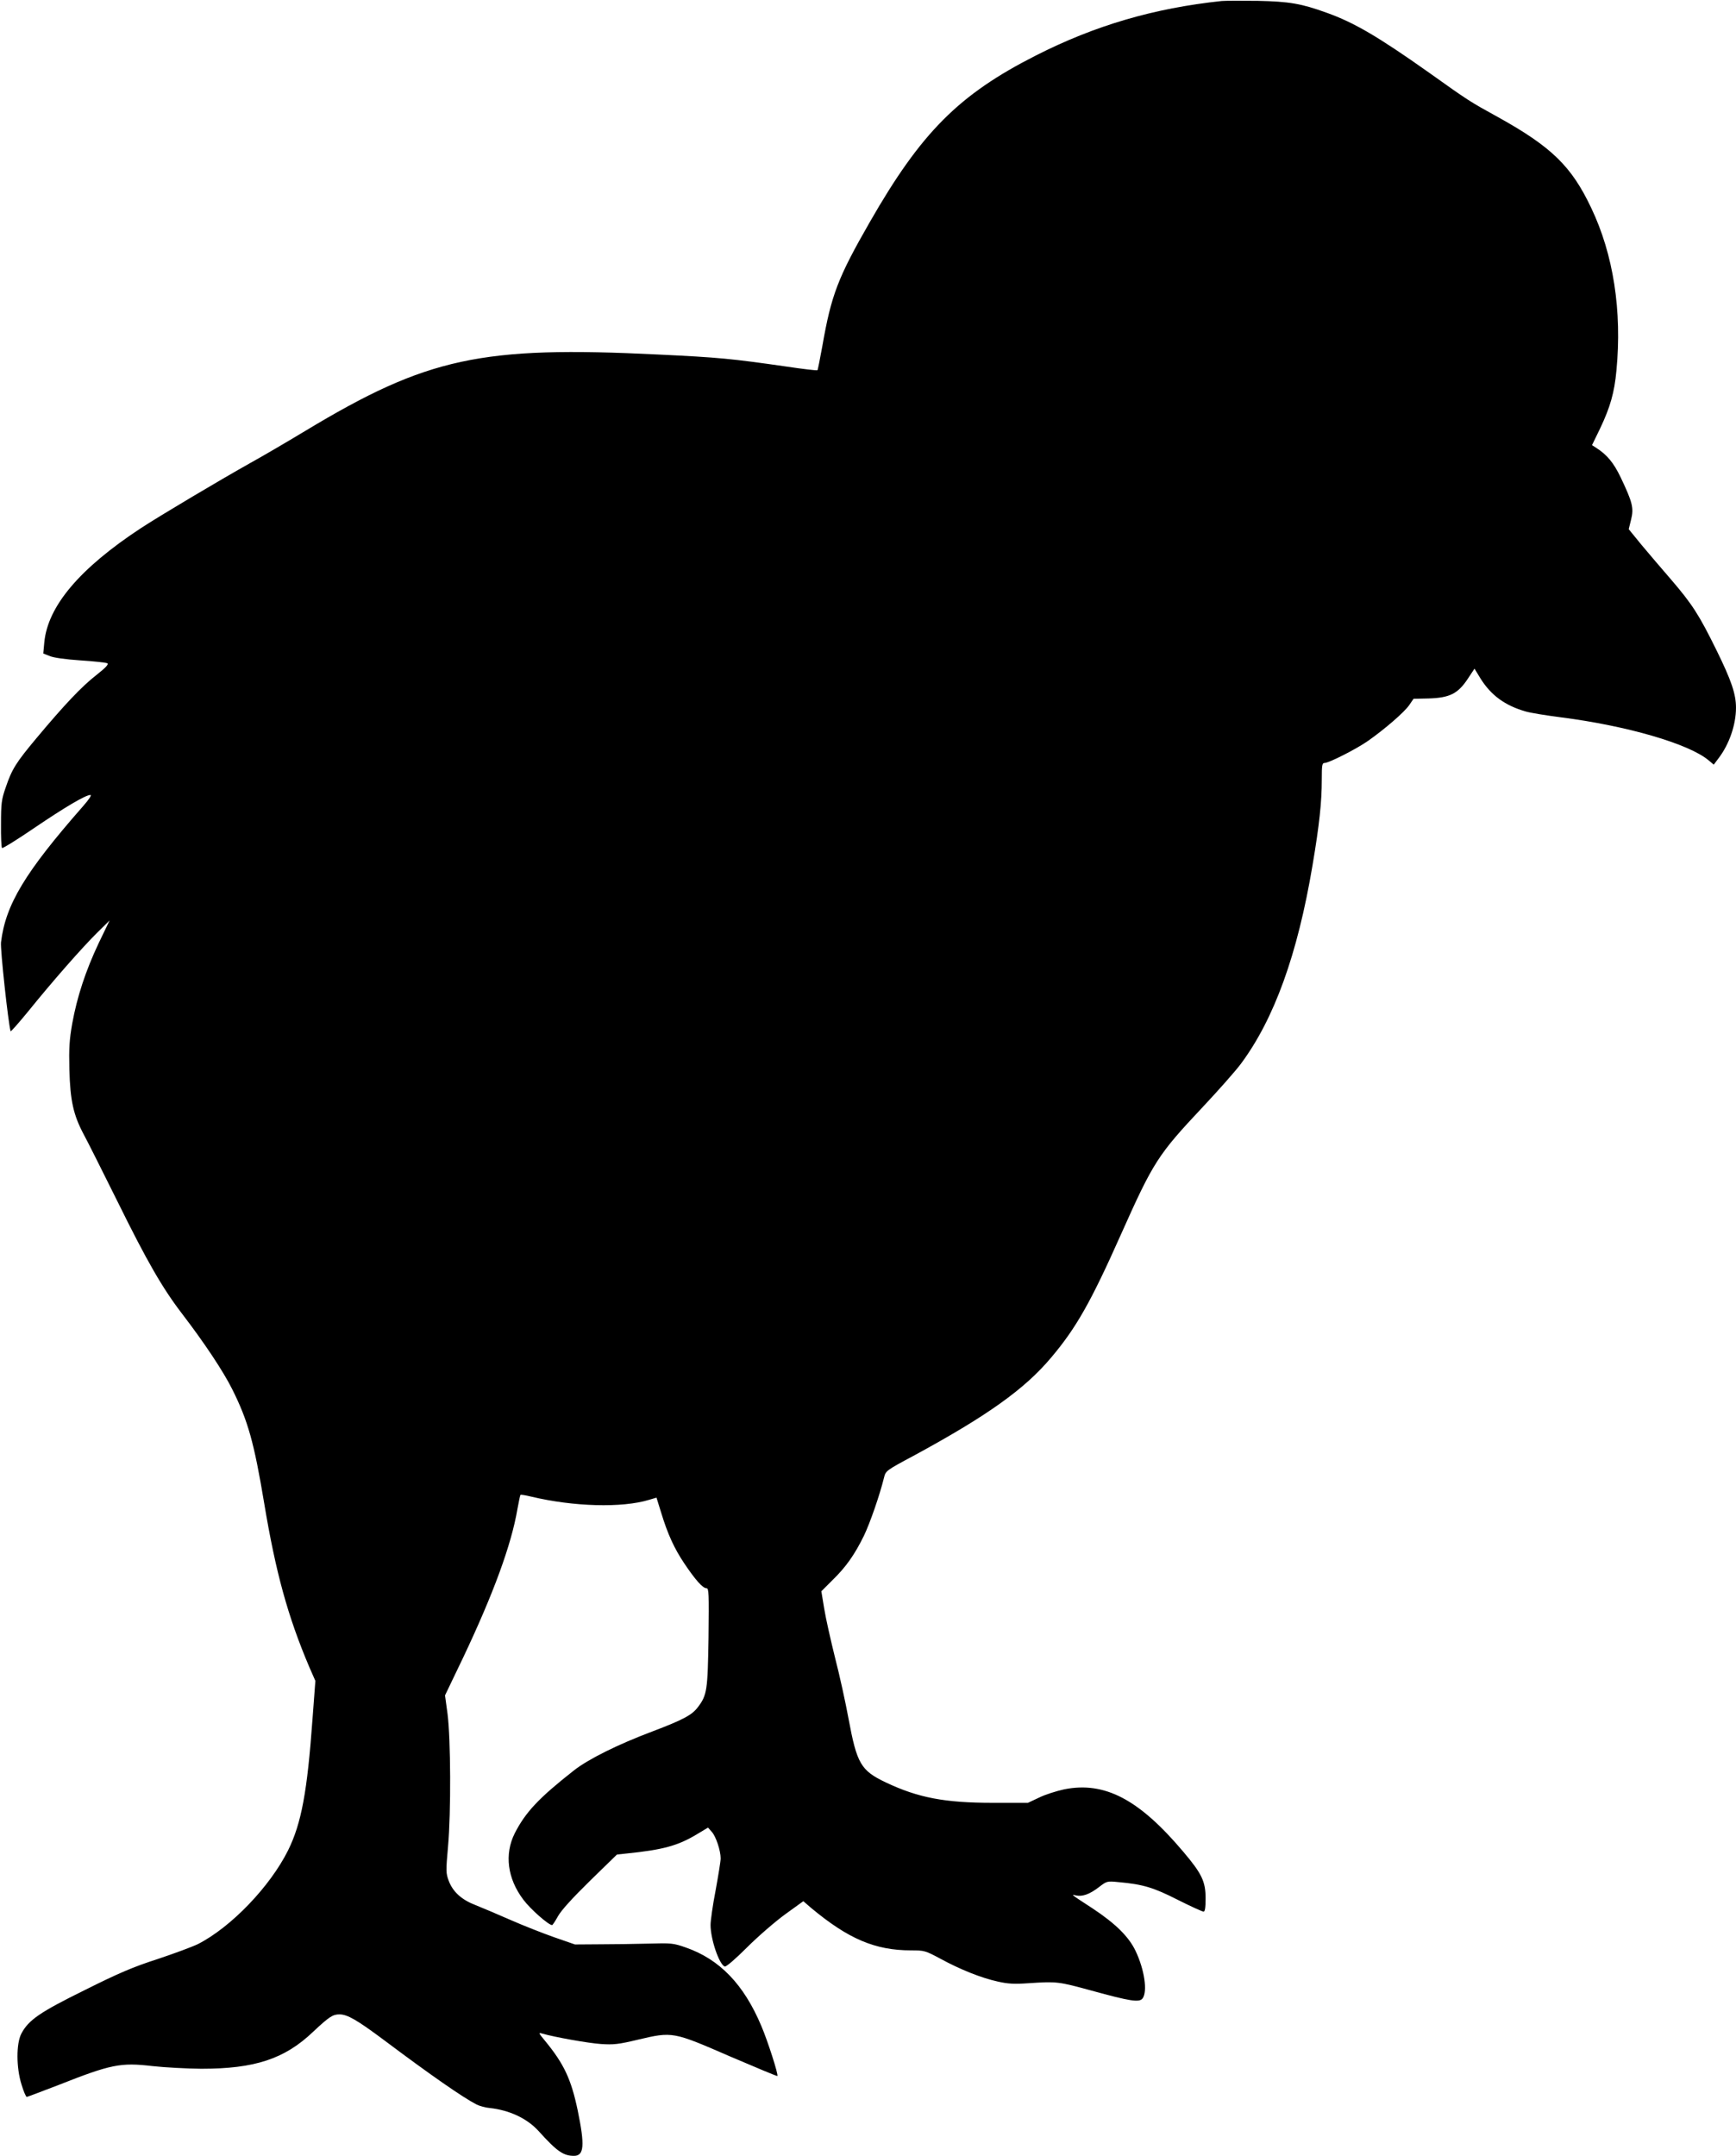  <svg version="1.0" xmlns="http://www.w3.org/2000/svg"
 width="1031pt" height="1280pt" viewBox="0 0 1031 1280"
 preserveAspectRatio="xMidYMid meet"><g transform="translate(0,1280) scale(0.1,-0.1)"
fill="#000000" stroke="none">
<path d="M7255 12794 c-403 -43 -752 -145 -1104 -324 -457 -232 -680 -456
-985 -988 -190 -331 -229 -433 -282 -736 -14 -77 -27 -142 -29 -144 -2 -3 -87
7 -187 22 -321 46 -398 54 -758 71 -1054 52 -1373 -17 -2098 -454 -108 -65
-253 -150 -322 -188 -189 -106 -537 -313 -652 -388 -364 -239 -555 -464 -575
-680 l-6 -65 38 -15 c22 -10 94 -20 182 -26 80 -5 152 -13 160 -17 10 -6 -9
-26 -66 -71 -87 -68 -189 -176 -353 -372 -123 -147 -147 -185 -184 -294 -25
-71 -28 -95 -28 -217 -1 -75 2 -139 6 -143 3 -4 89 49 190 118 183 124 306
197 335 197 9 0 -8 -26 -44 -67 -345 -393 -460 -584 -487 -808 -5 -40 43 -481
57 -528 1 -4 47 48 102 115 151 187 325 384 410 468 l76 75 -65 -135 c-77
-163 -128 -317 -157 -477 -17 -97 -20 -146 -17 -273 5 -186 24 -270 85 -385
24 -44 113 -222 199 -395 178 -361 269 -519 389 -675 130 -170 241 -337 294
-443 94 -188 130 -317 190 -677 68 -409 140 -672 268 -973 l36 -82 -17 -226
c-31 -432 -66 -620 -145 -780 -107 -215 -339 -457 -536 -557 -33 -16 -141 -56
-240 -89 -143 -46 -230 -83 -430 -183 -268 -132 -335 -178 -378 -259 -31 -59
-31 -202 1 -303 12 -40 26 -73 31 -73 4 0 88 32 187 70 314 124 370 135 559
113 72 -8 202 -15 290 -16 318 0 495 58 664 219 96 90 117 104 158 104 47 -1
102 -32 268 -156 272 -204 465 -338 545 -379 18 -9 53 -19 79 -21 117 -13 220
-61 289 -136 110 -122 148 -148 211 -148 60 0 65 61 22 270 -39 186 -82 277
-195 414 -38 46 -39 49 -16 42 77 -22 275 -57 349 -62 75 -5 104 -2 221 26
204 48 206 48 544 -99 154 -66 281 -119 283 -117 7 7 -57 207 -95 296 -104
248 -248 397 -449 467 -74 26 -86 27 -223 23 -80 -2 -210 -4 -290 -4 l-145 -1
-124 43 c-68 24 -185 70 -260 103 -75 33 -167 72 -205 87 -84 32 -136 79 -161
145 -17 46 -17 58 -4 205 18 201 16 637 -3 786 l-15 110 108 225 c180 380 286
669 322 881 8 44 16 82 18 84 2 3 31 -2 64 -10 252 -60 539 -68 700 -19 l44
13 27 -87 c39 -129 79 -216 139 -305 66 -98 109 -146 131 -146 14 0 15 -29 12
-293 -5 -315 -9 -342 -64 -414 -35 -46 -87 -74 -269 -143 -205 -77 -382 -165
-467 -232 -210 -165 -287 -248 -351 -373 -62 -124 -44 -269 52 -395 41 -55
149 -150 170 -150 3 0 19 24 35 53 19 34 83 105 189 209 l161 157 56 6 c217
22 306 46 420 115 l65 39 22 -25 c25 -27 53 -112 53 -158 0 -17 -14 -102 -30
-190 -17 -87 -30 -180 -30 -205 0 -85 51 -234 84 -247 8 -3 63 44 132 113 66
66 168 154 227 197 l108 78 45 -39 c222 -185 381 -253 595 -253 79 0 85 -2
173 -49 119 -65 245 -115 341 -136 61 -14 99 -16 184 -10 169 11 176 10 374
-44 229 -63 284 -72 303 -46 30 41 11 171 -42 282 -40 84 -119 162 -255 252
-138 90 -128 83 -98 77 38 -8 80 7 135 49 48 37 49 37 119 30 144 -13 206 -32
350 -105 77 -39 146 -70 153 -70 8 0 12 22 12 78 0 101 -22 147 -132 277 -264
313 -468 419 -708 371 -46 -10 -113 -31 -149 -49 l-66 -31 -210 0 c-283 0
-442 30 -634 121 -149 71 -172 111 -222 381 -17 92 -52 253 -79 357 -26 105
-56 237 -65 294 l-17 103 67 67 c80 78 131 151 186 263 36 75 93 239 119 344
10 41 12 43 173 129 439 238 663 397 821 586 147 174 235 329 413 729 193 432
219 473 486 757 92 98 194 213 226 256 198 266 337 649 426 1179 41 243 55
376 55 509 0 87 2 99 17 99 26 0 191 84 259 132 98 69 214 169 243 211 l26 38
91 2 c123 4 172 28 230 115 l41 62 36 -59 c62 -99 145 -160 267 -195 30 -9
125 -24 210 -35 392 -50 760 -157 877 -255 l31 -26 27 36 c65 84 105 201 105
302 0 81 -27 161 -116 342 -103 209 -143 272 -272 422 -54 62 -132 154 -174
204 l-75 92 14 57 c17 68 9 102 -62 251 -42 87 -80 133 -145 175 l-25 16 48
99 c60 126 85 213 97 344 34 354 -18 690 -150 966 -117 247 -235 362 -554 539
-169 93 -175 97 -408 263 -304 215 -446 298 -608 356 -152 55 -223 67 -410 71
-96 1 -193 1 -215 -1z"/>
</g>
</svg>
